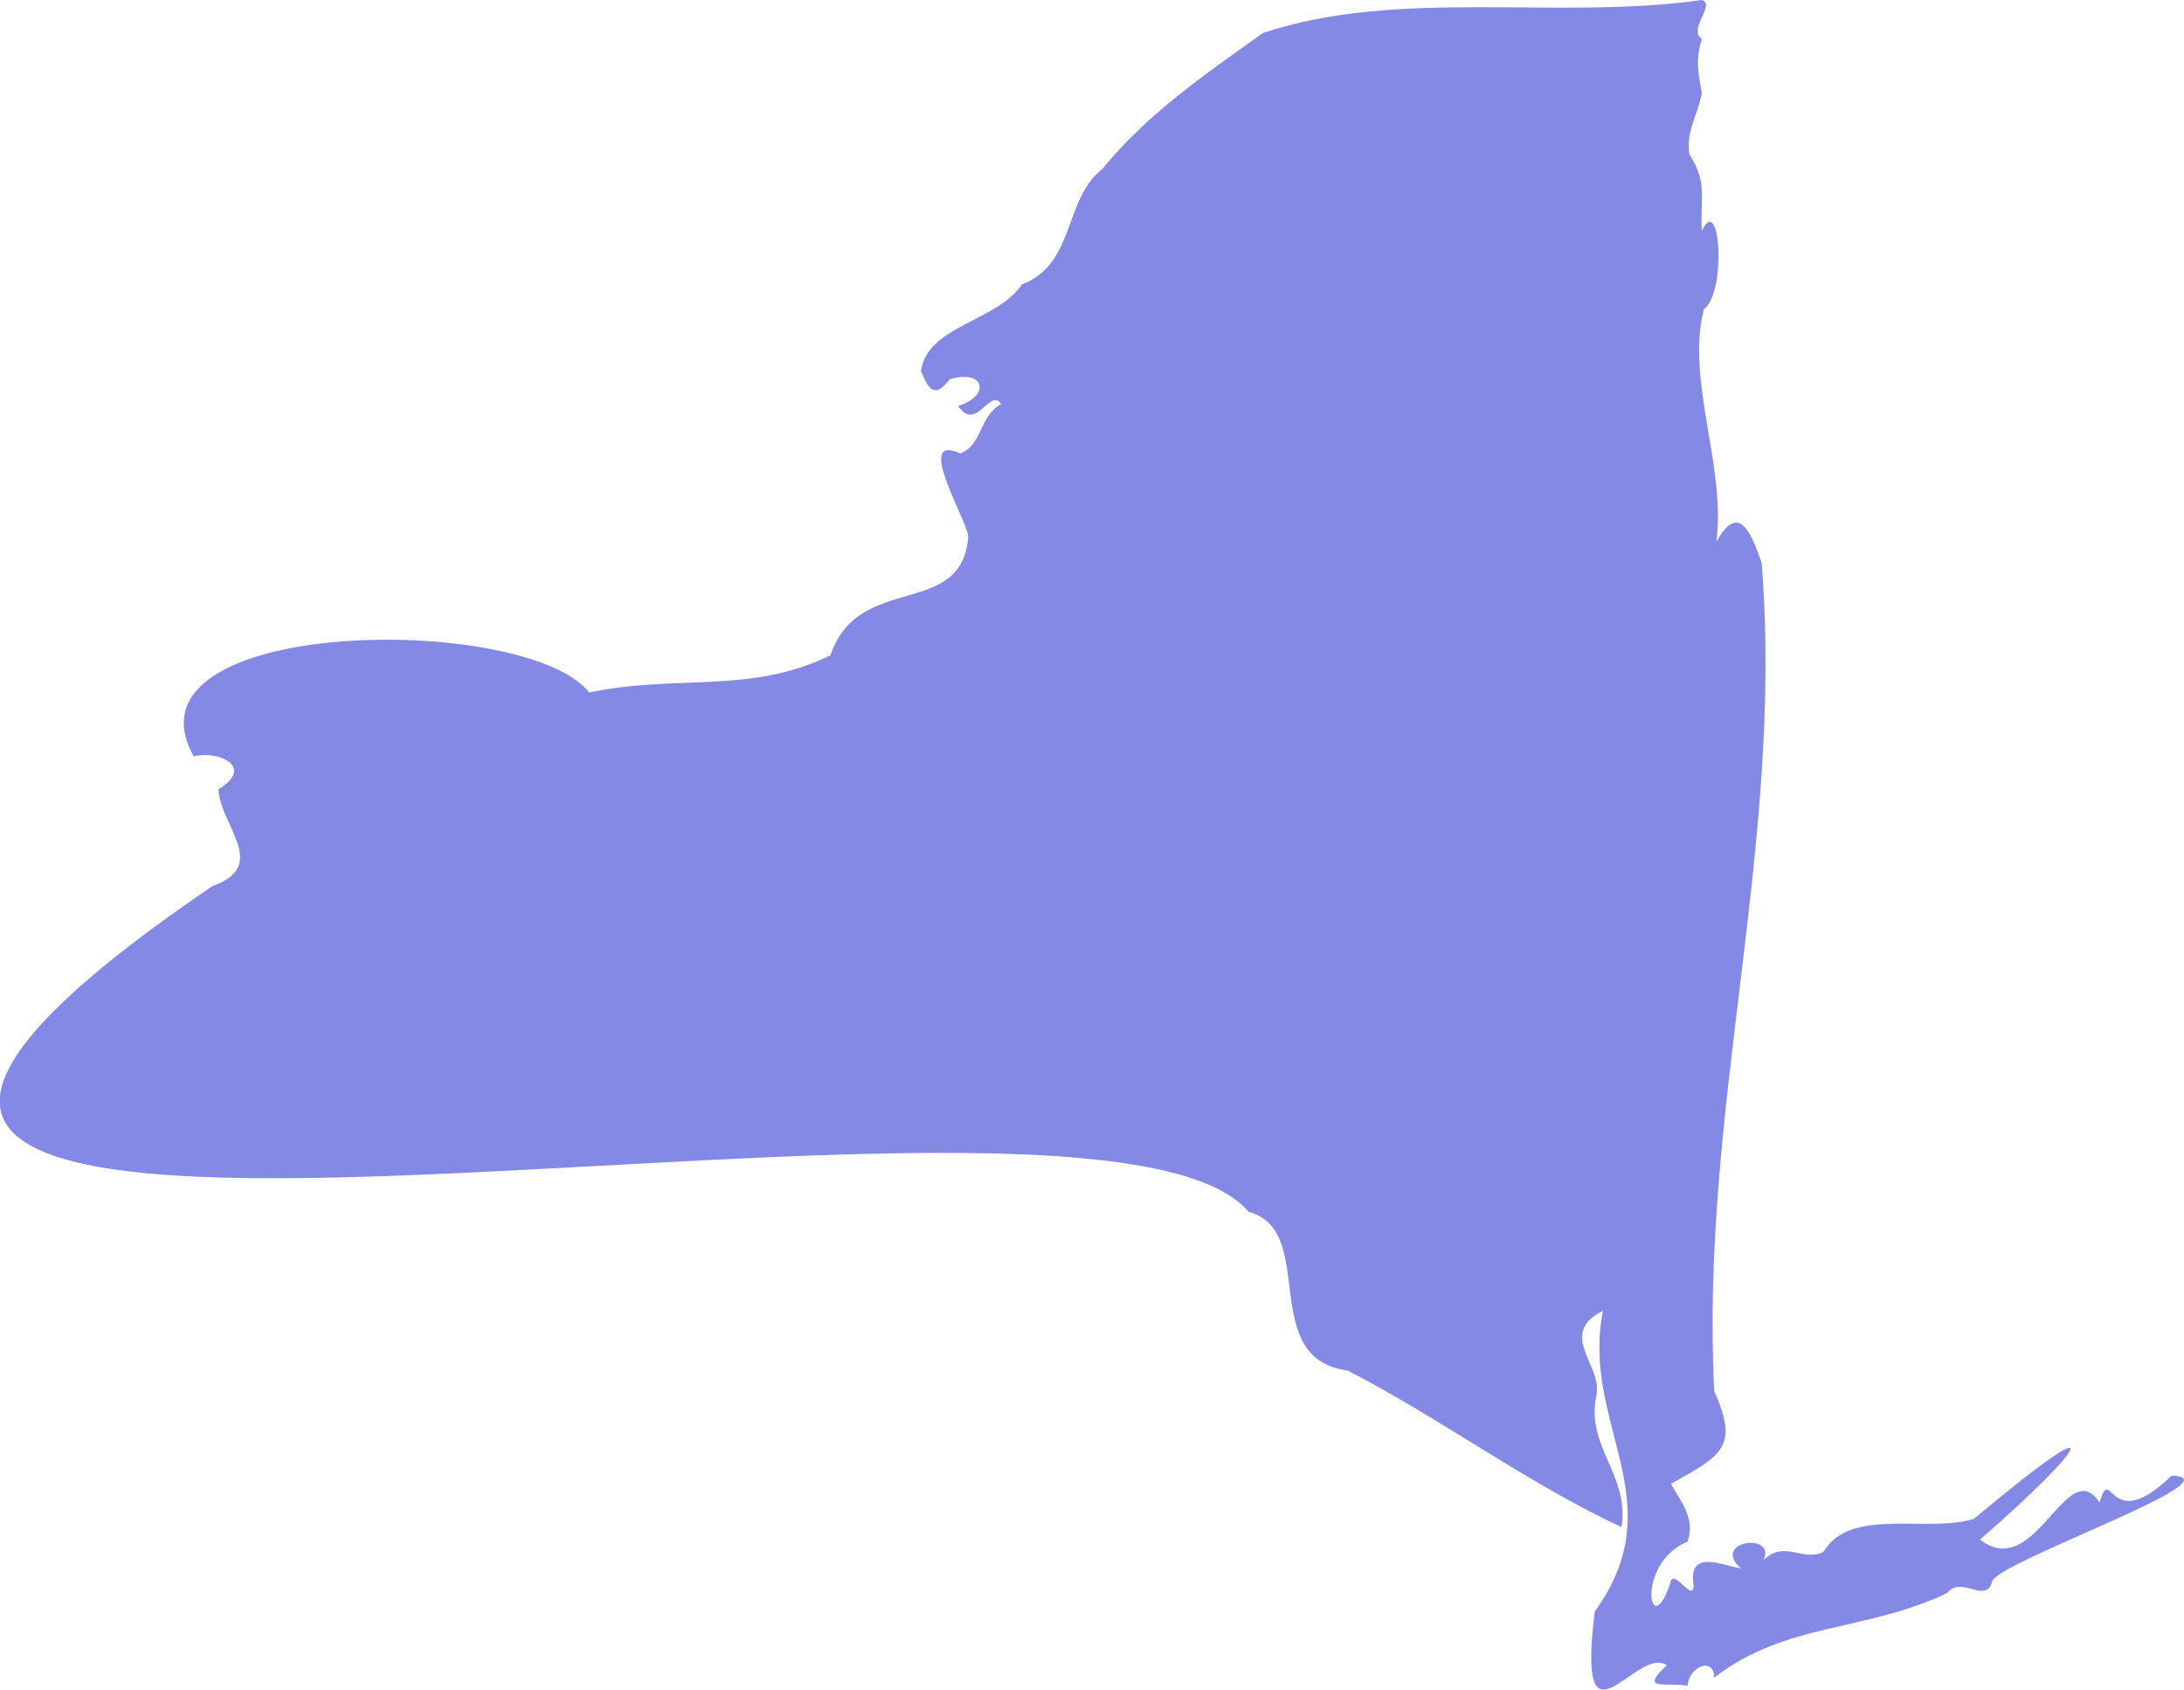 <svg version="1.2" xmlns="http://www.w3.org/2000/svg" viewBox="0 0 106 82" width="106" height="82">
	<title>ny_r-svg</title>
	<style>
		.s0 { fill: #8489e6 } 
	</style>
	<path id="ny" class="s0" d="m10.6 38.3c1.8-1.1 0-1.9-1.2-1.6-3.8-6.8 16.1-7 19.2-3.1 4.3-0.9 7.8 0.1 11.7-1.8 1.4-4.1 6.4-1.7 6.7-5.8-0.2-1-2.6-5-0.4-4 1.1-0.4 0.9-1.8 2-2.4-0.6-0.8-1.2 1.4-2.1 0.1 1.6-0.5 1.3-1.8-0.4-1.3-0.7 0.9-1 0.6-1.4-0.4 0.3-2.2 3.7-2.4 4.9-4.2 2.6-1 2-4.1 3.9-5.6 2.2-2.7 5-4.6 7.8-6.6 6.6-2.2 14.3-0.6 21.3-1.6 0.7 0.2-0.7 1.4 0 1.9-0.3 0.9-0.2 1.6 0 2.6-0.2 1.1-0.8 1.9-0.6 3 0.9 1.4 0.5 2.1 0.6 3.7 0.9-1.9 1.2 3 0.1 3.8-0.9 3.4 1.1 7.7 0.6 11.3 1.1-2 1.7-0.4 2.2 1 1.1 13.7-3 26.5-2.3 40.2 1.2 2.7 0.4 3.1-2.1 4.5 0.5 0.9 1.2 1.7 0.8 2.8-2.6 1.1-1.8 5.1-0.8 1.9 0.2-0.5 1.1 1.1 1.1 0.2-0.3-1.8 1.5-0.9 2.3-0.8-1.5-1.3 1.7-1.8 1.1-0.4 1-1 1.9 0.1 2.9-0.4 1.3-2.2 5-0.9 7.3-1.6 6.8-5.7 5.6-3.6 0.3 1 2.7 2.1 4.2-4.2 5.8-1.8 0.6-2 0.4 1.7 3.5-1.3 3.3 0.1-8.2 4.1-8.7 5.1-0.3 1.2-1.5-0.3-2.2 0.6-4 1.9-7.8 1.4-11.3 4.1 0-1-1.2-0.6-1.3 0.4-1-0.2-2.4 0.3-1-1-1.5-1-4.4 4.7-3.5-2.6 3.9-5.4-0.7-9.1 0.4-14.6-2.2 1.1-0.1 2.6-0.3 4-0.6 2.6 1.6 3.9 1.2 6.5-4.7-2.2-8.8-5.3-13.3-7.6-4.4-0.6-1.4-6.8-4.8-7.7-8.1-9.6-88.7 10.3-50.3-15.8 2.8-1 0.4-2.9 0.3-4.7z"/>
</svg>